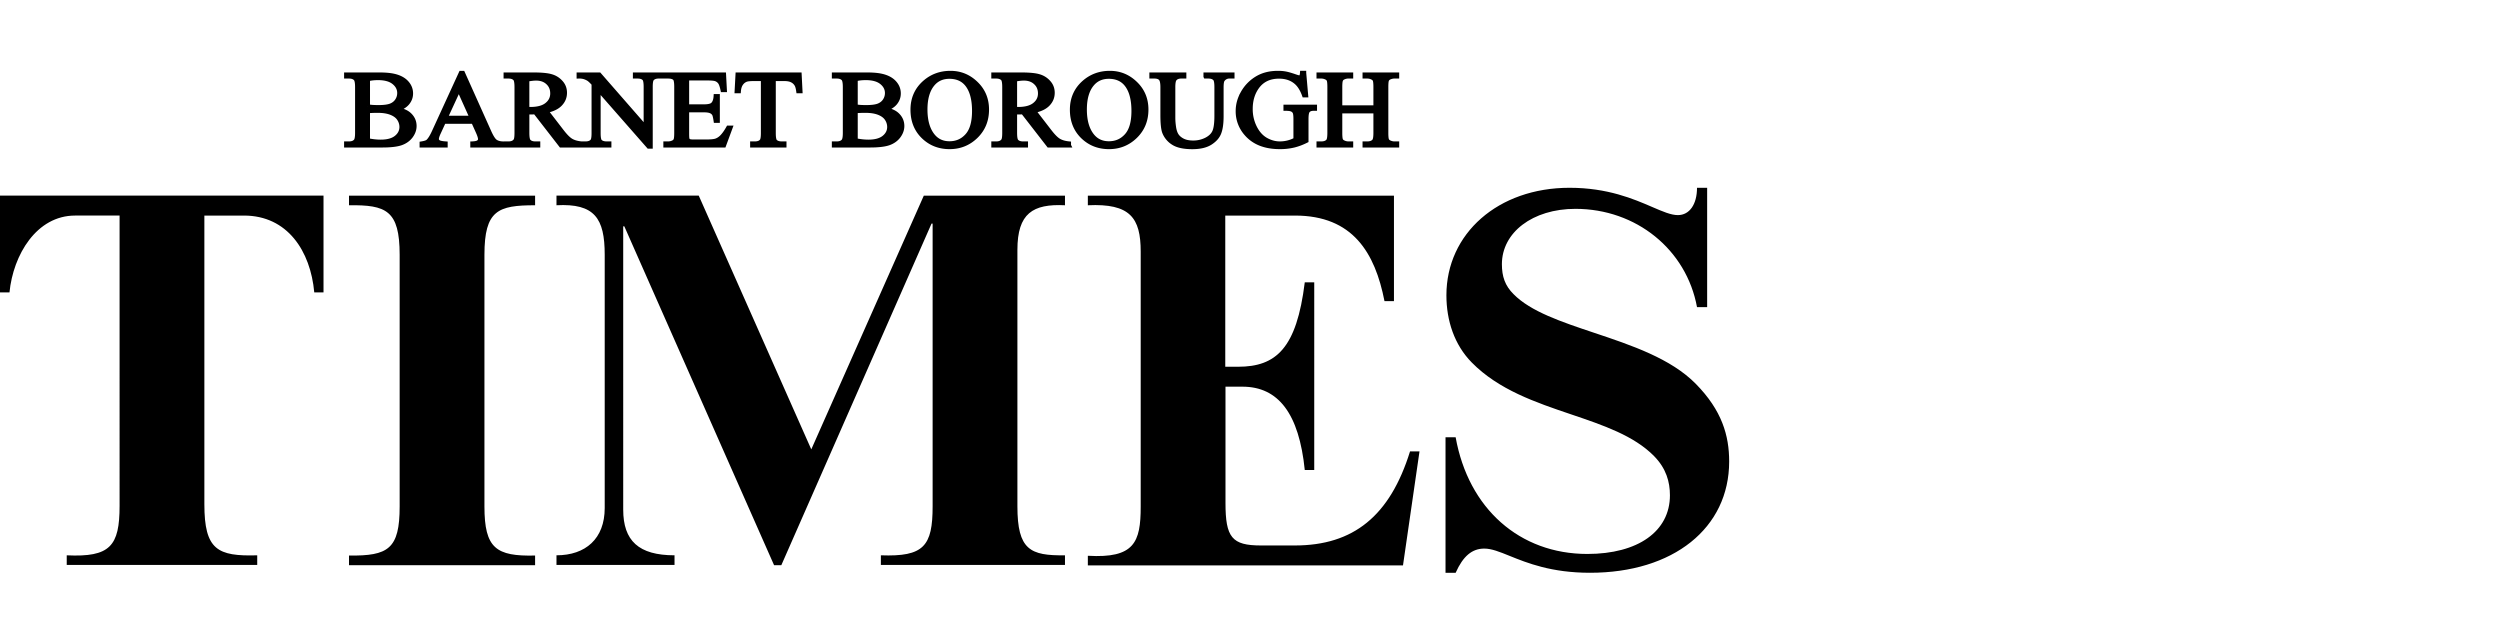 <svg xmlns="http://www.w3.org/2000/svg" width="240" height="61" fill="none"><path fill="#000" fill-rule="evenodd" d="M158.619 19.874c-1.793-.773-4.282-1.847-7.946-1.847-6.85 0-11.818 4.386-11.818 10.32 0 2.43.761 4.752 2.431 6.45 2.582 2.627 6.151 3.835 9.548 4.984 3.084 1.044 6.025 2.04 7.957 4.004 1.163 1.182 1.522 2.472 1.522 3.762 0 3.462-3.066 5.633-7.928 5.633-6.49 0-11.416-4.343-12.643-11.201h-.972v13.008h.972c.719-1.613 1.586-2.323 2.749-2.323.702 0 1.465.31 2.435.702 1.69.683 4.006 1.62 7.713 1.62 7.991 0 13.361-4.278 13.361-10.685 0-2.494-.698-4.902-3.192-7.44-2.396-2.447-6.204-3.72-9.771-4.913-3.139-1.05-6.092-2.038-7.734-3.708-.825-.817-1.121-1.698-1.121-2.881 0-3.032 2.939-5.31 7.061-5.31 5.835 0 10.656 3.912 11.67 9.438h.973v-11.46h-.973c0 1.591-.718 2.623-1.839 2.623-.655 0-1.445-.34-2.455-.776ZM31.057 28.07h-.888c-.36-3.978-2.58-7.375-6.744-7.375h-3.806v27.714c0 4.386 1.269 5.01 5.074 4.902v.925H6.406v-.925c4.165.194 5.074-.881 5.074-4.751V20.694H7.21c-3.7 0-5.942 3.763-6.3 7.375H0V18.78h31.057v9.288Zm20.31 26.187H33.504v-.924c3.763.043 4.863-.624 4.863-4.709V24.457c0-4.279-1.311-4.795-4.863-4.752v-.924h17.865v.924c-3.552 0-4.863.473-4.863 4.752v24.166c0 4.02 1.12 4.795 4.863 4.709v.924Zm50.871-35.475H88.686L77.883 43.14 67.08 18.78H53.422v.924c3.658-.193 4.63 1.247 4.63 4.752v24.317c0 2.945-1.839 4.536-4.63 4.536v.925h11.332v-.925c-3.446 0-4.926-1.397-4.926-4.386V21.726h.106l14.376 32.53h.698l14.418-32.788h.106v27.134c0 3.827-.846 4.859-4.968 4.708v.925h17.674v-.925c-3.34.043-4.567-.516-4.567-4.708V23.984c0-3.505 1.48-4.43 4.567-4.279v-.924Zm15.388 16.426h1.226c3.657 0 5.623-1.763 6.406-8.106h.909V45.12h-.909c-.55-5.419-2.537-7.999-5.983-7.999h-1.628v11.16c0 3.31.613 4.084 3.403 4.084h3.256c5.624 0 9.133-2.838 11.057-9.03h.909l-1.585 10.944h-30.254v-.925c4.461.258 5.074-1.29 5.074-4.708v-24.49c0-3.246-1.014-4.643-5.074-4.45v-.924h29.387v10.126h-.909c-.909-4.644-3.045-8.213-8.584-8.213h-6.701v14.513Z" clip-rule="evenodd"></path><mask id="a" width="103" height="9" x="32.233" y="6" fill="#000" maskUnits="userSpaceOnUse"><path fill="#fff" d="M32.233 6h103v9h-103z"></path><path d="M38.137 10.488c.506.1.884.261 1.135.482.348.308.521.684.521 1.13 0 .337-.114.662-.344.973-.23.307-.545.533-.946.677-.398.14-1.007.211-1.828.211h-3.442v-.186h.275c.304 0 .523-.09.656-.27.082-.118.123-.367.123-.748V8.36c0-.421-.052-.687-.156-.798-.14-.147-.347-.22-.623-.22h-.275v-.186h3.151c.588 0 1.06.04 1.414.12.538.12.949.335 1.232.642.283.305.425.656.425 1.054 0 .342-.111.648-.334.919-.222.268-.55.466-.984.597Zm-2.817-.271c.132.023.283.042.451.055.172.01.36.015.565.015.523 0 .916-.052 1.178-.155.265-.107.467-.27.607-.487.14-.218.21-.455.21-.713 0-.398-.174-.738-.522-1.019-.347-.28-.855-.421-1.521-.421-.359 0-.681.037-.968.11v2.615Zm0 3.252c.416.09.826.136 1.231.136.649 0 1.143-.136 1.484-.407.34-.274.51-.612.51-1.014a1.41 1.41 0 0 0-.23-.762c-.154-.245-.405-.437-.753-.578-.348-.14-.778-.21-1.29-.21-.223 0-.413.003-.57.01a3.113 3.113 0 0 0-.382.035v2.79ZM45.434 11.682H42.61l-.495 1.075c-.122.264-.182.461-.182.592 0 .103.051.195.155.276.108.077.337.127.689.15v.186h-2.296v-.186c.304-.05.502-.115.591-.195.183-.161.386-.487.608-.98L44.246 7h.188l2.538 5.661c.204.455.389.751.554.889.168.133.401.209.699.225v.186h-2.877v-.186c.29-.013.486-.058.586-.135.104-.077.156-.17.156-.281 0-.148-.072-.38-.215-.698l-.441-.979Zm-.15-.37L44.046 8.56l-1.27 2.75h2.506ZM55.795 13.961H53.85l-2.468-3.182c-.183.007-.332.01-.446.01h-.15l-.168-.01v1.978c0 .428.05.694.15.798.137.147.341.22.614.22h.285v.186h-3.124v-.186h.274c.308 0 .529-.093.661-.28.076-.104.113-.35.113-.738V8.36c0-.428-.05-.694-.15-.798-.14-.147-.348-.22-.624-.22h-.274v-.186h2.656c.774 0 1.344.053 1.71.16.37.104.681.298.936.582.258.281.387.618.387 1.01 0 .417-.147.78-.441 1.088-.29.308-.742.525-1.355.653L53.94 12.6c.345.448.64.746.888.893.247.148.57.241.967.281v.186Zm-5.178-3.498c.069 0 .128.002.178.005h.123c.696 0 1.22-.14 1.57-.422.355-.28.533-.639.533-1.074 0-.425-.144-.77-.43-1.033-.283-.268-.66-.402-1.13-.402-.207 0-.489.032-.844.095v2.83ZM55.553 7.156h1.98l4.457 5.104V8.335c0-.418-.05-.68-.15-.783-.133-.14-.343-.21-.63-.21h-.253v-.186h2.538v.185h-.258c-.308 0-.527.087-.656.261-.079.107-.118.352-.118.733v5.736h-.194l-4.807-5.48v4.19c0 .419.049.68.145.784.137.14.346.21.63.21h.258v.186h-2.538v-.186h.252c.312 0 .533-.087.662-.26.079-.108.118-.352.118-.733V8.049c-.211-.23-.373-.383-.484-.457a1.776 1.776 0 0 0-.478-.206 1.832 1.832 0 0 0-.474-.045v-.185ZM65.958 7.527v2.69h1.602c.416 0 .694-.059.834-.176.186-.154.29-.425.312-.813h.199v2.37h-.2c-.05-.332-.1-.545-.15-.638a.656.656 0 0 0-.317-.276c-.147-.067-.373-.1-.678-.1h-1.602v2.243c0 .3.014.485.043.552a.339.339 0 0 0 .15.155c.072.037.209.056.41.056h1.236c.412 0 .712-.027.898-.08.186-.054.366-.16.538-.317.222-.207.45-.52.683-.938h.215l-.63 1.706h-5.619v-.186h.259c.172 0 .335-.038.489-.115a.424.424 0 0 0 .231-.241c.043-.107.065-.326.065-.658V8.34c0-.432-.047-.698-.14-.798-.13-.134-.344-.2-.645-.2h-.259v-.186h5.62l.08 1.49h-.21c-.075-.358-.159-.604-.252-.738a.833.833 0 0 0-.404-.306c-.143-.05-.396-.075-.758-.075h-2ZM76.76 7.156l.081 1.596h-.204c-.04-.282-.093-.482-.161-.603a1.024 1.024 0 0 0-.447-.426c-.183-.094-.424-.14-.726-.14h-1.027v5.199c0 .418.049.679.145.783.137.14.346.21.63.21h.252v.186h-3.091v-.186h.258c.308 0 .527-.087.656-.26.078-.108.118-.352.118-.733v-5.2h-.876c-.341 0-.583.024-.726.07a.986.986 0 0 0-.479.367c-.133.18-.212.425-.236.733h-.205l.086-1.596h5.952ZM84.96 10.488c.506.1.884.261 1.135.482.348.308.522.684.522 1.13 0 .337-.115.662-.345.973-.229.307-.544.533-.946.677-.398.14-1.007.211-1.828.211h-3.441v-.186h.274c.305 0 .523-.09.656-.27.082-.118.124-.367.124-.748V8.36c0-.421-.052-.687-.156-.798-.14-.147-.348-.22-.624-.22h-.274v-.186h3.15c.589 0 1.06.04 1.415.12.537.12.948.335 1.231.642.283.305.425.656.425 1.054 0 .342-.111.648-.334.919-.222.268-.55.466-.984.597Zm-2.817-.271c.133.023.283.042.452.055.172.01.36.015.564.015.524 0 .916-.052 1.178-.155.265-.107.468-.27.607-.487.14-.218.21-.455.21-.713 0-.398-.174-.738-.522-1.019-.347-.28-.854-.421-1.521-.421-.359 0-.681.037-.968.11v2.615Zm0 3.252c.416.09.826.136 1.231.136.65 0 1.144-.136 1.484-.407.34-.274.511-.612.511-1.014a1.41 1.41 0 0 0-.231-.762c-.154-.245-.405-.437-.753-.578-.348-.14-.778-.21-1.29-.21-.223 0-.412.003-.57.01a3.11 3.11 0 0 0-.382.035v2.79ZM91.246 7c.947 0 1.766.336 2.458 1.009.695.669 1.043 1.505 1.043 2.51 0 1.033-.35 1.891-1.049 2.574-.699.682-1.545 1.024-2.538 1.024-1.004 0-1.848-.333-2.532-1-.681-.665-1.022-1.527-1.022-2.584 0-1.08.394-1.962 1.183-2.645.685-.592 1.504-.888 2.457-.888Zm-.102.366c-.652 0-1.176.226-1.57.678-.491.562-.737 1.385-.737 2.47 0 1.11.255 1.965.764 2.564.39.455.907.682 1.549.682.684 0 1.249-.249 1.693-.748.448-.498.672-1.284.672-2.358 0-1.165-.245-2.033-.736-2.605-.395-.455-.94-.683-1.635-.683ZM102.619 13.961h-1.947l-2.468-3.182c-.183.007-.331.01-.446.01h-.15l-.167-.01v1.978c0 .428.05.694.15.798.136.147.34.22.613.22h.285v.186h-3.124v-.186h.274c.309 0 .53-.093.662-.28.075-.104.113-.35.113-.738V8.36c0-.428-.05-.694-.15-.798-.14-.147-.349-.22-.625-.22h-.274v-.186h2.656c.775 0 1.345.053 1.71.16.369.104.681.298.936.582.258.281.387.618.387 1.01 0 .417-.147.78-.441 1.088-.29.308-.742.525-1.355.653l1.506 1.952c.344.448.64.746.887.893.247.148.57.241.968.281v.186Zm-5.178-3.498c.068 0 .127.002.177.005h.124c.695 0 1.219-.14 1.57-.422.355-.28.532-.639.532-1.074 0-.425-.143-.77-.43-1.033-.283-.268-.66-.402-1.13-.402-.207 0-.489.032-.843.095v2.83ZM106.549 7c.947 0 1.766.336 2.458 1.009.695.669 1.043 1.505 1.043 2.51 0 1.033-.35 1.891-1.049 2.574-.699.682-1.545 1.024-2.538 1.024-1.003 0-1.848-.333-2.532-1-.681-.665-1.022-1.527-1.022-2.584 0-1.08.394-1.962 1.183-2.645.685-.592 1.504-.888 2.457-.888Zm-.102.366c-.652 0-1.176.226-1.57.678-.491.562-.737 1.385-.737 2.47 0 1.11.255 1.965.764 2.564.391.455.907.682 1.549.682.684 0 1.249-.249 1.693-.748.448-.498.672-1.284.672-2.358 0-1.165-.245-2.033-.736-2.605-.395-.455-.939-.683-1.635-.683ZM115.733 7.341v-.185h2.581v.185h-.274a.753.753 0 0 0-.661.337c-.076.103-.113.344-.113.722v2.76c0 .683-.074 1.213-.221 1.591-.143.375-.428.698-.855.97-.423.267-1 .4-1.731.4-.796 0-1.4-.128-1.812-.386a2.13 2.13 0 0 1-.877-1.039c-.114-.297-.172-.856-.172-1.676V8.36c0-.418-.062-.693-.188-.823-.122-.13-.321-.196-.597-.196h-.274v-.185h3.151v.185h-.28c-.301 0-.516.089-.645.266-.089.12-.134.372-.134.753v2.966c0 .264.025.567.075.909.054.34.149.607.285.798.136.19.332.348.586.471.258.124.574.186.947.186a2.75 2.75 0 0 0 1.279-.291c.377-.194.633-.442.769-.743.14-.304.21-.818.21-1.54V8.36c0-.425-.05-.69-.151-.798-.14-.147-.347-.22-.623-.22h-.275ZM125.197 7l.188 2.148h-.188c-.19-.535-.436-.938-.737-1.21-.433-.391-.991-.587-1.672-.587-.928 0-1.635.343-2.119 1.03-.405.578-.607 1.267-.607 2.067a3.9 3.9 0 0 0 .403 1.777c.269.535.62.928 1.054 1.179.437.248.885.371 1.344.371a3.168 3.168 0 0 0 1.506-.376v-1.967c0-.342-.029-.564-.086-.668a.517.517 0 0 0-.258-.24c-.115-.058-.319-.086-.613-.086v-.19h2.823v.19h-.135c-.279 0-.471.087-.575.26-.072.125-.108.369-.108.734v2.082c-.412.208-.819.36-1.22.457a5.706 5.706 0 0 1-1.339.146c-1.409 0-2.479-.422-3.21-1.265a3.239 3.239 0 0 1-.823-2.188c0-.6.154-1.173.463-1.722a3.797 3.797 0 0 1 1.505-1.505c.534-.291 1.165-.437 1.893-.437.265 0 .505.02.72.06.219.04.527.129.925.266.201.07.335.106.404.106a.215.215 0 0 0 .172-.086c.05-.06.08-.175.091-.346h.199ZM128.66 10.312h3.387V8.365c0-.348-.023-.577-.07-.687a.462.462 0 0 0-.225-.216 1.05 1.05 0 0 0-.49-.12h-.258v-.186h3.119v.185h-.258c-.172 0-.335.039-.49.116a.444.444 0 0 0-.236.246c-.04.107-.059.328-.059.662v4.392c0 .344.023.572.07.682a.463.463 0 0 0 .22.216c.158.08.323.12.495.12h.258v.186h-3.119v-.186h.258c.298 0 .515-.082.651-.246.089-.107.134-.364.134-.772v-2.073h-3.387v2.073c0 .344.023.572.07.682a.462.462 0 0 0 .225.216c.155.08.318.12.49.12h.263v.186h-3.124v-.186h.258c.301 0 .52-.082.656-.246.086-.107.129-.364.129-.772V8.364c0-.348-.023-.577-.07-.687a.462.462 0 0 0-.22-.216 1.079 1.079 0 0 0-.495-.12h-.258v-.186h3.124v.185h-.263c-.172 0-.335.039-.49.116a.445.445 0 0 0-.231.246c-.043.107-.064.328-.064.662v1.947Z"></path></mask><path fill="#000" d="M38.137 10.488c.506.1.884.261 1.135.482.348.308.521.684.521 1.13 0 .337-.114.662-.344.973-.23.307-.545.533-.946.677-.398.14-1.007.211-1.828.211h-3.442v-.186h.275c.304 0 .523-.09.656-.27.082-.118.123-.367.123-.748V8.36c0-.421-.052-.687-.156-.798-.14-.147-.347-.22-.623-.22h-.275v-.186h3.151c.588 0 1.06.04 1.414.12.538.12.949.335 1.232.642.283.305.425.656.425 1.054 0 .342-.111.648-.334.919-.222.268-.55.466-.984.597Zm-2.817-.271c.132.023.283.042.451.055.172.01.36.015.565.015.523 0 .916-.052 1.178-.155.265-.107.467-.27.607-.487.14-.218.21-.455.21-.713 0-.398-.174-.738-.522-1.019-.347-.28-.855-.421-1.521-.421-.359 0-.681.037-.968.11v2.615Zm0 3.252c.416.09.826.136 1.231.136.649 0 1.143-.136 1.484-.407.34-.274.51-.612.51-1.014a1.41 1.41 0 0 0-.23-.762c-.154-.245-.405-.437-.753-.578-.348-.14-.778-.21-1.29-.21-.223 0-.413.003-.57.01a3.113 3.113 0 0 0-.382.035v2.79ZM45.434 11.682H42.61l-.495 1.075c-.122.264-.182.461-.182.592 0 .103.051.195.155.276.108.077.337.127.689.15v.186h-2.296v-.186c.304-.05.502-.115.591-.195.183-.161.386-.487.608-.98L44.246 7h.188l2.538 5.661c.204.455.389.751.554.889.168.133.401.209.699.225v.186h-2.877v-.186c.29-.013.486-.058.586-.135.104-.077.156-.17.156-.281 0-.148-.072-.38-.215-.698l-.441-.979Zm-.15-.37L44.046 8.56l-1.27 2.75h2.506ZM55.795 13.961H53.85l-2.468-3.182c-.183.007-.332.01-.446.01h-.15l-.168-.01v1.978c0 .428.05.694.15.798.137.147.341.22.614.22h.285v.186h-3.124v-.186h.274c.308 0 .529-.093.661-.28.076-.104.113-.35.113-.738V8.36c0-.428-.05-.694-.15-.798-.14-.147-.348-.22-.624-.22h-.274v-.186h2.656c.774 0 1.344.053 1.71.16.37.104.681.298.936.582.258.281.387.618.387 1.01 0 .417-.147.78-.441 1.088-.29.308-.742.525-1.355.653L53.94 12.6c.345.448.64.746.888.893.247.148.57.241.967.281v.186Zm-5.178-3.498c.069 0 .128.002.178.005h.123c.696 0 1.22-.14 1.57-.422.355-.28.533-.639.533-1.074 0-.425-.144-.77-.43-1.033-.283-.268-.66-.402-1.13-.402-.207 0-.489.032-.844.095v2.83ZM55.553 7.156h1.98l4.457 5.104V8.335c0-.418-.05-.68-.15-.783-.133-.14-.343-.21-.63-.21h-.253v-.186h2.538v.185h-.258c-.308 0-.527.087-.656.261-.079.107-.118.352-.118.733v5.736h-.194l-4.807-5.48v4.19c0 .419.049.68.145.784.137.14.346.21.63.21h.258v.186h-2.538v-.186h.252c.312 0 .533-.087.662-.26.079-.108.118-.352.118-.733V8.049c-.211-.23-.373-.383-.484-.457a1.776 1.776 0 0 0-.478-.206 1.832 1.832 0 0 0-.474-.045v-.185ZM65.958 7.527v2.69h1.602c.416 0 .694-.059.834-.176.186-.154.29-.425.312-.813h.199v2.37h-.2c-.05-.332-.1-.545-.15-.638a.656.656 0 0 0-.317-.276c-.147-.067-.373-.1-.678-.1h-1.602v2.243c0 .3.014.485.043.552a.339.339 0 0 0 .15.155c.072.037.209.056.41.056h1.236c.412 0 .712-.027.898-.08.186-.054.366-.16.538-.317.222-.207.45-.52.683-.938h.215l-.63 1.706h-5.619v-.186h.259c.172 0 .335-.038.489-.115a.424.424 0 0 0 .231-.241c.043-.107.065-.326.065-.658V8.34c0-.432-.047-.698-.14-.798-.13-.134-.344-.2-.645-.2h-.259v-.186h5.62l.08 1.49h-.21c-.075-.358-.159-.604-.252-.738a.833.833 0 0 0-.404-.306c-.143-.05-.396-.075-.758-.075h-2ZM76.76 7.156l.081 1.596h-.204c-.04-.282-.093-.482-.161-.603a1.024 1.024 0 0 0-.447-.426c-.183-.094-.424-.14-.726-.14h-1.027v5.199c0 .418.049.679.145.783.137.14.346.21.63.21h.252v.186h-3.091v-.186h.258c.308 0 .527-.087.656-.26.078-.108.118-.352.118-.733v-5.2h-.876c-.341 0-.583.024-.726.07a.986.986 0 0 0-.479.367c-.133.18-.212.425-.236.733h-.205l.086-1.596h5.952ZM84.96 10.488c.506.1.884.261 1.135.482.348.308.522.684.522 1.13 0 .337-.115.662-.345.973-.229.307-.544.533-.946.677-.398.14-1.007.211-1.828.211h-3.441v-.186h.274c.305 0 .523-.09.656-.27.082-.118.124-.367.124-.748V8.36c0-.421-.052-.687-.156-.798-.14-.147-.348-.22-.624-.22h-.274v-.186h3.15c.589 0 1.06.04 1.415.12.537.12.948.335 1.231.642.283.305.425.656.425 1.054 0 .342-.111.648-.334.919-.222.268-.55.466-.984.597Zm-2.817-.271c.133.023.283.042.452.055.172.01.36.015.564.015.524 0 .916-.052 1.178-.155.265-.107.468-.27.607-.487.14-.218.21-.455.21-.713 0-.398-.174-.738-.522-1.019-.347-.28-.854-.421-1.521-.421-.359 0-.681.037-.968.11v2.615Zm0 3.252c.416.09.826.136 1.231.136.65 0 1.144-.136 1.484-.407.34-.274.511-.612.511-1.014a1.41 1.41 0 0 0-.231-.762c-.154-.245-.405-.437-.753-.578-.348-.14-.778-.21-1.29-.21-.223 0-.412.003-.57.01a3.11 3.11 0 0 0-.382.035v2.79ZM91.246 7c.947 0 1.766.336 2.458 1.009.695.669 1.043 1.505 1.043 2.51 0 1.033-.35 1.891-1.049 2.574-.699.682-1.545 1.024-2.538 1.024-1.004 0-1.848-.333-2.532-1-.681-.665-1.022-1.527-1.022-2.584 0-1.08.394-1.962 1.183-2.645.685-.592 1.504-.888 2.457-.888Zm-.102.366c-.652 0-1.176.226-1.57.678-.491.562-.737 1.385-.737 2.47 0 1.11.255 1.965.764 2.564.39.455.907.682 1.549.682.684 0 1.249-.249 1.693-.748.448-.498.672-1.284.672-2.358 0-1.165-.245-2.033-.736-2.605-.395-.455-.94-.683-1.635-.683ZM102.619 13.961h-1.947l-2.468-3.182c-.183.007-.331.01-.446.01h-.15l-.167-.01v1.978c0 .428.05.694.15.798.136.147.34.22.613.22h.285v.186h-3.124v-.186h.274c.309 0 .53-.093.662-.28.075-.104.113-.35.113-.738V8.36c0-.428-.05-.694-.15-.798-.14-.147-.349-.22-.625-.22h-.274v-.186h2.656c.775 0 1.345.053 1.71.16.369.104.681.298.936.582.258.281.387.618.387 1.01 0 .417-.147.78-.441 1.088-.29.308-.742.525-1.355.653l1.506 1.952c.344.448.64.746.887.893.247.148.57.241.968.281v.186Zm-5.178-3.498c.068 0 .127.002.177.005h.124c.695 0 1.219-.14 1.57-.422.355-.28.532-.639.532-1.074 0-.425-.143-.77-.43-1.033-.283-.268-.66-.402-1.13-.402-.207 0-.489.032-.843.095v2.83ZM106.549 7c.947 0 1.766.336 2.458 1.009.695.669 1.043 1.505 1.043 2.51 0 1.033-.35 1.891-1.049 2.574-.699.682-1.545 1.024-2.538 1.024-1.003 0-1.848-.333-2.532-1-.681-.665-1.022-1.527-1.022-2.584 0-1.08.394-1.962 1.183-2.645.685-.592 1.504-.888 2.457-.888Zm-.102.366c-.652 0-1.176.226-1.57.678-.491.562-.737 1.385-.737 2.47 0 1.11.255 1.965.764 2.564.391.455.907.682 1.549.682.684 0 1.249-.249 1.693-.748.448-.498.672-1.284.672-2.358 0-1.165-.245-2.033-.736-2.605-.395-.455-.939-.683-1.635-.683ZM115.733 7.341v-.185h2.581v.185h-.274a.753.753 0 0 0-.661.337c-.076.103-.113.344-.113.722v2.76c0 .683-.074 1.213-.221 1.591-.143.375-.428.698-.855.97-.423.267-1 .4-1.731.4-.796 0-1.4-.128-1.812-.386a2.13 2.13 0 0 1-.877-1.039c-.114-.297-.172-.856-.172-1.676V8.36c0-.418-.062-.693-.188-.823-.122-.13-.321-.196-.597-.196h-.274v-.185h3.151v.185h-.28c-.301 0-.516.089-.645.266-.089.12-.134.372-.134.753v2.966c0 .264.025.567.075.909.054.34.149.607.285.798.136.19.332.348.586.471.258.124.574.186.947.186a2.75 2.75 0 0 0 1.279-.291c.377-.194.633-.442.769-.743.14-.304.21-.818.21-1.54V8.36c0-.425-.05-.69-.151-.798-.14-.147-.347-.22-.623-.22h-.275ZM125.197 7l.188 2.148h-.188c-.19-.535-.436-.938-.737-1.21-.433-.391-.991-.587-1.672-.587-.928 0-1.635.343-2.119 1.03-.405.578-.607 1.267-.607 2.067a3.9 3.9 0 0 0 .403 1.777c.269.535.62.928 1.054 1.179.437.248.885.371 1.344.371a3.168 3.168 0 0 0 1.506-.376v-1.967c0-.342-.029-.564-.086-.668a.517.517 0 0 0-.258-.24c-.115-.058-.319-.086-.613-.086v-.19h2.823v.19h-.135c-.279 0-.471.087-.575.26-.072.125-.108.369-.108.734v2.082c-.412.208-.819.36-1.22.457a5.706 5.706 0 0 1-1.339.146c-1.409 0-2.479-.422-3.21-1.265a3.239 3.239 0 0 1-.823-2.188c0-.6.154-1.173.463-1.722a3.797 3.797 0 0 1 1.505-1.505c.534-.291 1.165-.437 1.893-.437.265 0 .505.02.72.06.219.04.527.129.925.266.201.07.335.106.404.106a.215.215 0 0 0 .172-.086c.05-.06.08-.175.091-.346h.199ZM128.66 10.312h3.387V8.365c0-.348-.023-.577-.07-.687a.462.462 0 0 0-.225-.216 1.05 1.05 0 0 0-.49-.12h-.258v-.186h3.119v.185h-.258c-.172 0-.335.039-.49.116a.444.444 0 0 0-.236.246c-.04.107-.059.328-.059.662v4.392c0 .344.023.572.07.682a.463.463 0 0 0 .22.216c.158.08.323.12.495.12h.258v.186h-3.119v-.186h.258c.298 0 .515-.082.651-.246.089-.107.134-.364.134-.772v-2.073h-3.387v2.073c0 .344.023.572.07.682a.462.462 0 0 0 .225.216c.155.08.318.12.49.12h.263v.186h-3.124v-.186h.258c.301 0 .52-.082.656-.246.086-.107.129-.364.129-.772V8.364c0-.348-.023-.577-.07-.687a.462.462 0 0 0-.22-.216 1.079 1.079 0 0 0-.495-.12h-.258v-.186h3.124v.185h-.263c-.172 0-.335.039-.49.116a.445.445 0 0 0-.231.246c-.043.107-.064.328-.064.662v1.947Z"></path><path stroke="#000" stroke-width=".4" d="M38.137 10.488c.506.1.884.261 1.135.482.348.308.521.684.521 1.13 0 .337-.114.662-.344.973-.23.307-.545.533-.946.677-.398.14-1.007.211-1.828.211h-3.442v-.186h.275c.304 0 .523-.09.656-.27.082-.118.123-.367.123-.748V8.36c0-.421-.052-.687-.156-.798-.14-.147-.347-.22-.623-.22h-.275v-.186h3.151c.588 0 1.06.04 1.414.12.538.12.949.335 1.232.642.283.305.425.656.425 1.054 0 .342-.111.648-.334.919-.222.268-.55.466-.984.597Zm-2.817-.271c.132.023.283.042.451.055.172.01.36.015.565.015.523 0 .916-.052 1.178-.155.265-.107.467-.27.607-.487.14-.218.21-.455.21-.713 0-.398-.174-.738-.522-1.019-.347-.28-.855-.421-1.521-.421-.359 0-.681.037-.968.11v2.615Zm0 3.252c.416.09.826.136 1.231.136.649 0 1.143-.136 1.484-.407.34-.274.51-.612.51-1.014a1.41 1.41 0 0 0-.23-.762c-.154-.245-.405-.437-.753-.578-.348-.14-.778-.21-1.29-.21-.223 0-.413.003-.57.01a3.113 3.113 0 0 0-.382.035v2.79ZM45.434 11.682H42.61l-.495 1.075c-.122.264-.182.461-.182.592 0 .103.051.195.155.276.108.077.337.127.689.15v.186h-2.296v-.186c.304-.05.502-.115.591-.195.183-.161.386-.487.608-.98L44.246 7h.188l2.538 5.661c.204.455.389.751.554.889.168.133.401.209.699.225v.186h-2.877v-.186c.29-.013.486-.058.586-.135.104-.077.156-.17.156-.281 0-.148-.072-.38-.215-.698l-.441-.979Zm-.15-.37L44.046 8.56l-1.27 2.75h2.506ZM55.795 13.961H53.85l-2.468-3.182c-.183.007-.332.01-.446.01h-.15l-.168-.01v1.978c0 .428.05.694.15.798.137.147.341.22.614.22h.285v.186h-3.124v-.186h.274c.308 0 .529-.093.661-.28.076-.104.113-.35.113-.738V8.36c0-.428-.05-.694-.15-.798-.14-.147-.348-.22-.624-.22h-.274v-.186h2.656c.774 0 1.344.053 1.71.16.37.104.681.298.936.582.258.281.387.618.387 1.01 0 .417-.147.78-.441 1.088-.29.308-.742.525-1.355.653L53.94 12.6c.345.448.64.746.888.893.247.148.57.241.967.281v.186Zm-5.178-3.498c.069 0 .128.002.178.005h.123c.696 0 1.22-.14 1.57-.422.355-.28.533-.639.533-1.074 0-.425-.144-.77-.43-1.033-.283-.268-.66-.402-1.13-.402-.207 0-.489.032-.844.095v2.83ZM55.553 7.156h1.98l4.457 5.104V8.335c0-.418-.05-.68-.15-.783-.133-.14-.343-.21-.63-.21h-.253v-.186h2.538v.185h-.258c-.308 0-.527.087-.656.261-.079.107-.118.352-.118.733v5.736h-.194l-4.807-5.48v4.19c0 .419.049.68.145.784.137.14.346.21.63.21h.258v.186h-2.538v-.186h.252c.312 0 .533-.087.662-.26.079-.108.118-.352.118-.733V8.049c-.211-.23-.373-.383-.484-.457a1.776 1.776 0 0 0-.478-.206 1.832 1.832 0 0 0-.474-.045v-.185ZM65.958 7.527v2.69h1.602c.416 0 .694-.059.834-.176.186-.154.29-.425.312-.813h.199v2.37h-.2c-.05-.332-.1-.545-.15-.638a.656.656 0 0 0-.317-.276c-.147-.067-.373-.1-.678-.1h-1.602v2.243c0 .3.014.485.043.552a.339.339 0 0 0 .15.155c.072.037.209.056.41.056h1.236c.412 0 .712-.027.898-.08.186-.054.366-.16.538-.317.222-.207.45-.52.683-.938h.215l-.63 1.706h-5.619v-.186h.259c.172 0 .335-.038.489-.115a.424.424 0 0 0 .231-.241c.043-.107.065-.326.065-.658V8.34c0-.432-.047-.698-.14-.798-.13-.134-.344-.2-.645-.2h-.259v-.186h5.62l.08 1.49h-.21c-.075-.358-.159-.604-.252-.738a.833.833 0 0 0-.404-.306c-.143-.05-.396-.075-.758-.075h-2ZM76.76 7.156l.081 1.596h-.204c-.04-.282-.093-.482-.161-.603a1.024 1.024 0 0 0-.447-.426c-.183-.094-.424-.14-.726-.14h-1.027v5.199c0 .418.049.679.145.783.137.14.346.21.63.21h.252v.186h-3.091v-.186h.258c.308 0 .527-.087.656-.26.078-.108.118-.352.118-.733v-5.2h-.876c-.341 0-.583.024-.726.07a.986.986 0 0 0-.479.367c-.133.18-.212.425-.236.733h-.205l.086-1.596h5.952ZM84.96 10.488c.506.1.884.261 1.135.482.348.308.522.684.522 1.13 0 .337-.115.662-.345.973-.229.307-.544.533-.946.677-.398.14-1.007.211-1.828.211h-3.441v-.186h.274c.305 0 .523-.09.656-.27.082-.118.124-.367.124-.748V8.36c0-.421-.052-.687-.156-.798-.14-.147-.348-.22-.624-.22h-.274v-.186h3.15c.589 0 1.06.04 1.415.12.537.12.948.335 1.231.642.283.305.425.656.425 1.054 0 .342-.111.648-.334.919-.222.268-.55.466-.984.597Zm-2.817-.271c.133.023.283.042.452.055.172.01.36.015.564.015.524 0 .916-.052 1.178-.155.265-.107.468-.27.607-.487.14-.218.21-.455.21-.713 0-.398-.174-.738-.522-1.019-.347-.28-.854-.421-1.521-.421-.359 0-.681.037-.968.11v2.615Zm0 3.252c.416.09.826.136 1.231.136.65 0 1.144-.136 1.484-.407.34-.274.511-.612.511-1.014a1.41 1.41 0 0 0-.231-.762c-.154-.245-.405-.437-.753-.578-.348-.14-.778-.21-1.29-.21-.223 0-.412.003-.57.01a3.11 3.11 0 0 0-.382.035v2.79ZM91.246 7c.947 0 1.766.336 2.458 1.009.695.669 1.043 1.505 1.043 2.51 0 1.033-.35 1.891-1.049 2.574-.699.682-1.545 1.024-2.538 1.024-1.004 0-1.848-.333-2.532-1-.681-.665-1.022-1.527-1.022-2.584 0-1.08.394-1.962 1.183-2.645.685-.592 1.504-.888 2.457-.888Zm-.102.366c-.652 0-1.176.226-1.57.678-.491.562-.737 1.385-.737 2.47 0 1.11.255 1.965.764 2.564.39.455.907.682 1.549.682.684 0 1.249-.249 1.693-.748.448-.498.672-1.284.672-2.358 0-1.165-.245-2.033-.736-2.605-.395-.455-.94-.683-1.635-.683ZM102.619 13.961h-1.947l-2.468-3.182c-.183.007-.331.01-.446.01h-.15l-.167-.01v1.978c0 .428.05.694.15.798.136.147.34.22.613.22h.285v.186h-3.124v-.186h.274c.309 0 .53-.093.662-.28.075-.104.113-.35.113-.738V8.36c0-.428-.05-.694-.15-.798-.14-.147-.349-.22-.625-.22h-.274v-.186h2.656c.775 0 1.345.053 1.71.16.369.104.681.298.936.582.258.281.387.618.387 1.01 0 .417-.147.78-.441 1.088-.29.308-.742.525-1.355.653l1.506 1.952c.344.448.64.746.887.893.247.148.57.241.968.281v.186Zm-5.178-3.498c.068 0 .127.002.177.005h.124c.695 0 1.219-.14 1.57-.422.355-.28.532-.639.532-1.074 0-.425-.143-.77-.43-1.033-.283-.268-.66-.402-1.13-.402-.207 0-.489.032-.843.095v2.83ZM106.549 7c.947 0 1.766.336 2.458 1.009.695.669 1.043 1.505 1.043 2.51 0 1.033-.35 1.891-1.049 2.574-.699.682-1.545 1.024-2.538 1.024-1.003 0-1.848-.333-2.532-1-.681-.665-1.022-1.527-1.022-2.584 0-1.08.394-1.962 1.183-2.645.685-.592 1.504-.888 2.457-.888Zm-.102.366c-.652 0-1.176.226-1.57.678-.491.562-.737 1.385-.737 2.47 0 1.11.255 1.965.764 2.564.391.455.907.682 1.549.682.684 0 1.249-.249 1.693-.748.448-.498.672-1.284.672-2.358 0-1.165-.245-2.033-.736-2.605-.395-.455-.939-.683-1.635-.683ZM115.733 7.341v-.185h2.581v.185h-.274a.753.753 0 0 0-.661.337c-.076.103-.113.344-.113.722v2.76c0 .683-.074 1.213-.221 1.591-.143.375-.428.698-.855.97-.423.267-1 .4-1.731.4-.796 0-1.4-.128-1.812-.386a2.13 2.13 0 0 1-.877-1.039c-.114-.297-.172-.856-.172-1.676V8.36c0-.418-.062-.693-.188-.823-.122-.13-.321-.196-.597-.196h-.274v-.185h3.151v.185h-.28c-.301 0-.516.089-.645.266-.089.12-.134.372-.134.753v2.966c0 .264.025.567.075.909.054.34.149.607.285.798.136.19.332.348.586.471.258.124.574.186.947.186a2.75 2.75 0 0 0 1.279-.291c.377-.194.633-.442.769-.743.14-.304.21-.818.21-1.54V8.36c0-.425-.05-.69-.151-.798-.14-.147-.347-.22-.623-.22h-.275ZM125.197 7l.188 2.148h-.188c-.19-.535-.436-.938-.737-1.21-.433-.391-.991-.587-1.672-.587-.928 0-1.635.343-2.119 1.03-.405.578-.607 1.267-.607 2.067a3.9 3.9 0 0 0 .403 1.777c.269.535.62.928 1.054 1.179.437.248.885.371 1.344.371a3.168 3.168 0 0 0 1.506-.376v-1.967c0-.342-.029-.564-.086-.668a.517.517 0 0 0-.258-.24c-.115-.058-.319-.086-.613-.086v-.19h2.823v.19h-.135c-.279 0-.471.087-.575.26-.072.125-.108.369-.108.734v2.082c-.412.208-.819.36-1.22.457a5.706 5.706 0 0 1-1.339.146c-1.409 0-2.479-.422-3.21-1.265a3.239 3.239 0 0 1-.823-2.188c0-.6.154-1.173.463-1.722a3.797 3.797 0 0 1 1.505-1.505c.534-.291 1.165-.437 1.893-.437.265 0 .505.02.72.06.219.04.527.129.925.266.201.07.335.106.404.106a.215.215 0 0 0 .172-.086c.05-.06.08-.175.091-.346h.199ZM128.66 10.312h3.387V8.365c0-.348-.023-.577-.07-.687a.462.462 0 0 0-.225-.216 1.05 1.05 0 0 0-.49-.12h-.258v-.186h3.119v.185h-.258c-.172 0-.335.039-.49.116a.444.444 0 0 0-.236.246c-.04.107-.059.328-.059.662v4.392c0 .344.023.572.07.682a.463.463 0 0 0 .22.216c.158.08.323.12.495.12h.258v.186h-3.119v-.186h.258c.298 0 .515-.082.651-.246.089-.107.134-.364.134-.772v-2.073h-3.387v2.073c0 .344.023.572.07.682a.462.462 0 0 0 .225.216c.155.08.318.12.49.12h.263v.186h-3.124v-.186h.258c.301 0 .52-.082.656-.246.086-.107.129-.364.129-.772V8.364c0-.348-.023-.577-.07-.687a.462.462 0 0 0-.22-.216 1.079 1.079 0 0 0-.495-.12h-.258v-.186h3.124v.185h-.263c-.172 0-.335.039-.49.116a.445.445 0 0 0-.231.246c-.043.107-.064.328-.064.662v1.947Z" mask="url(#a)"></path></svg>